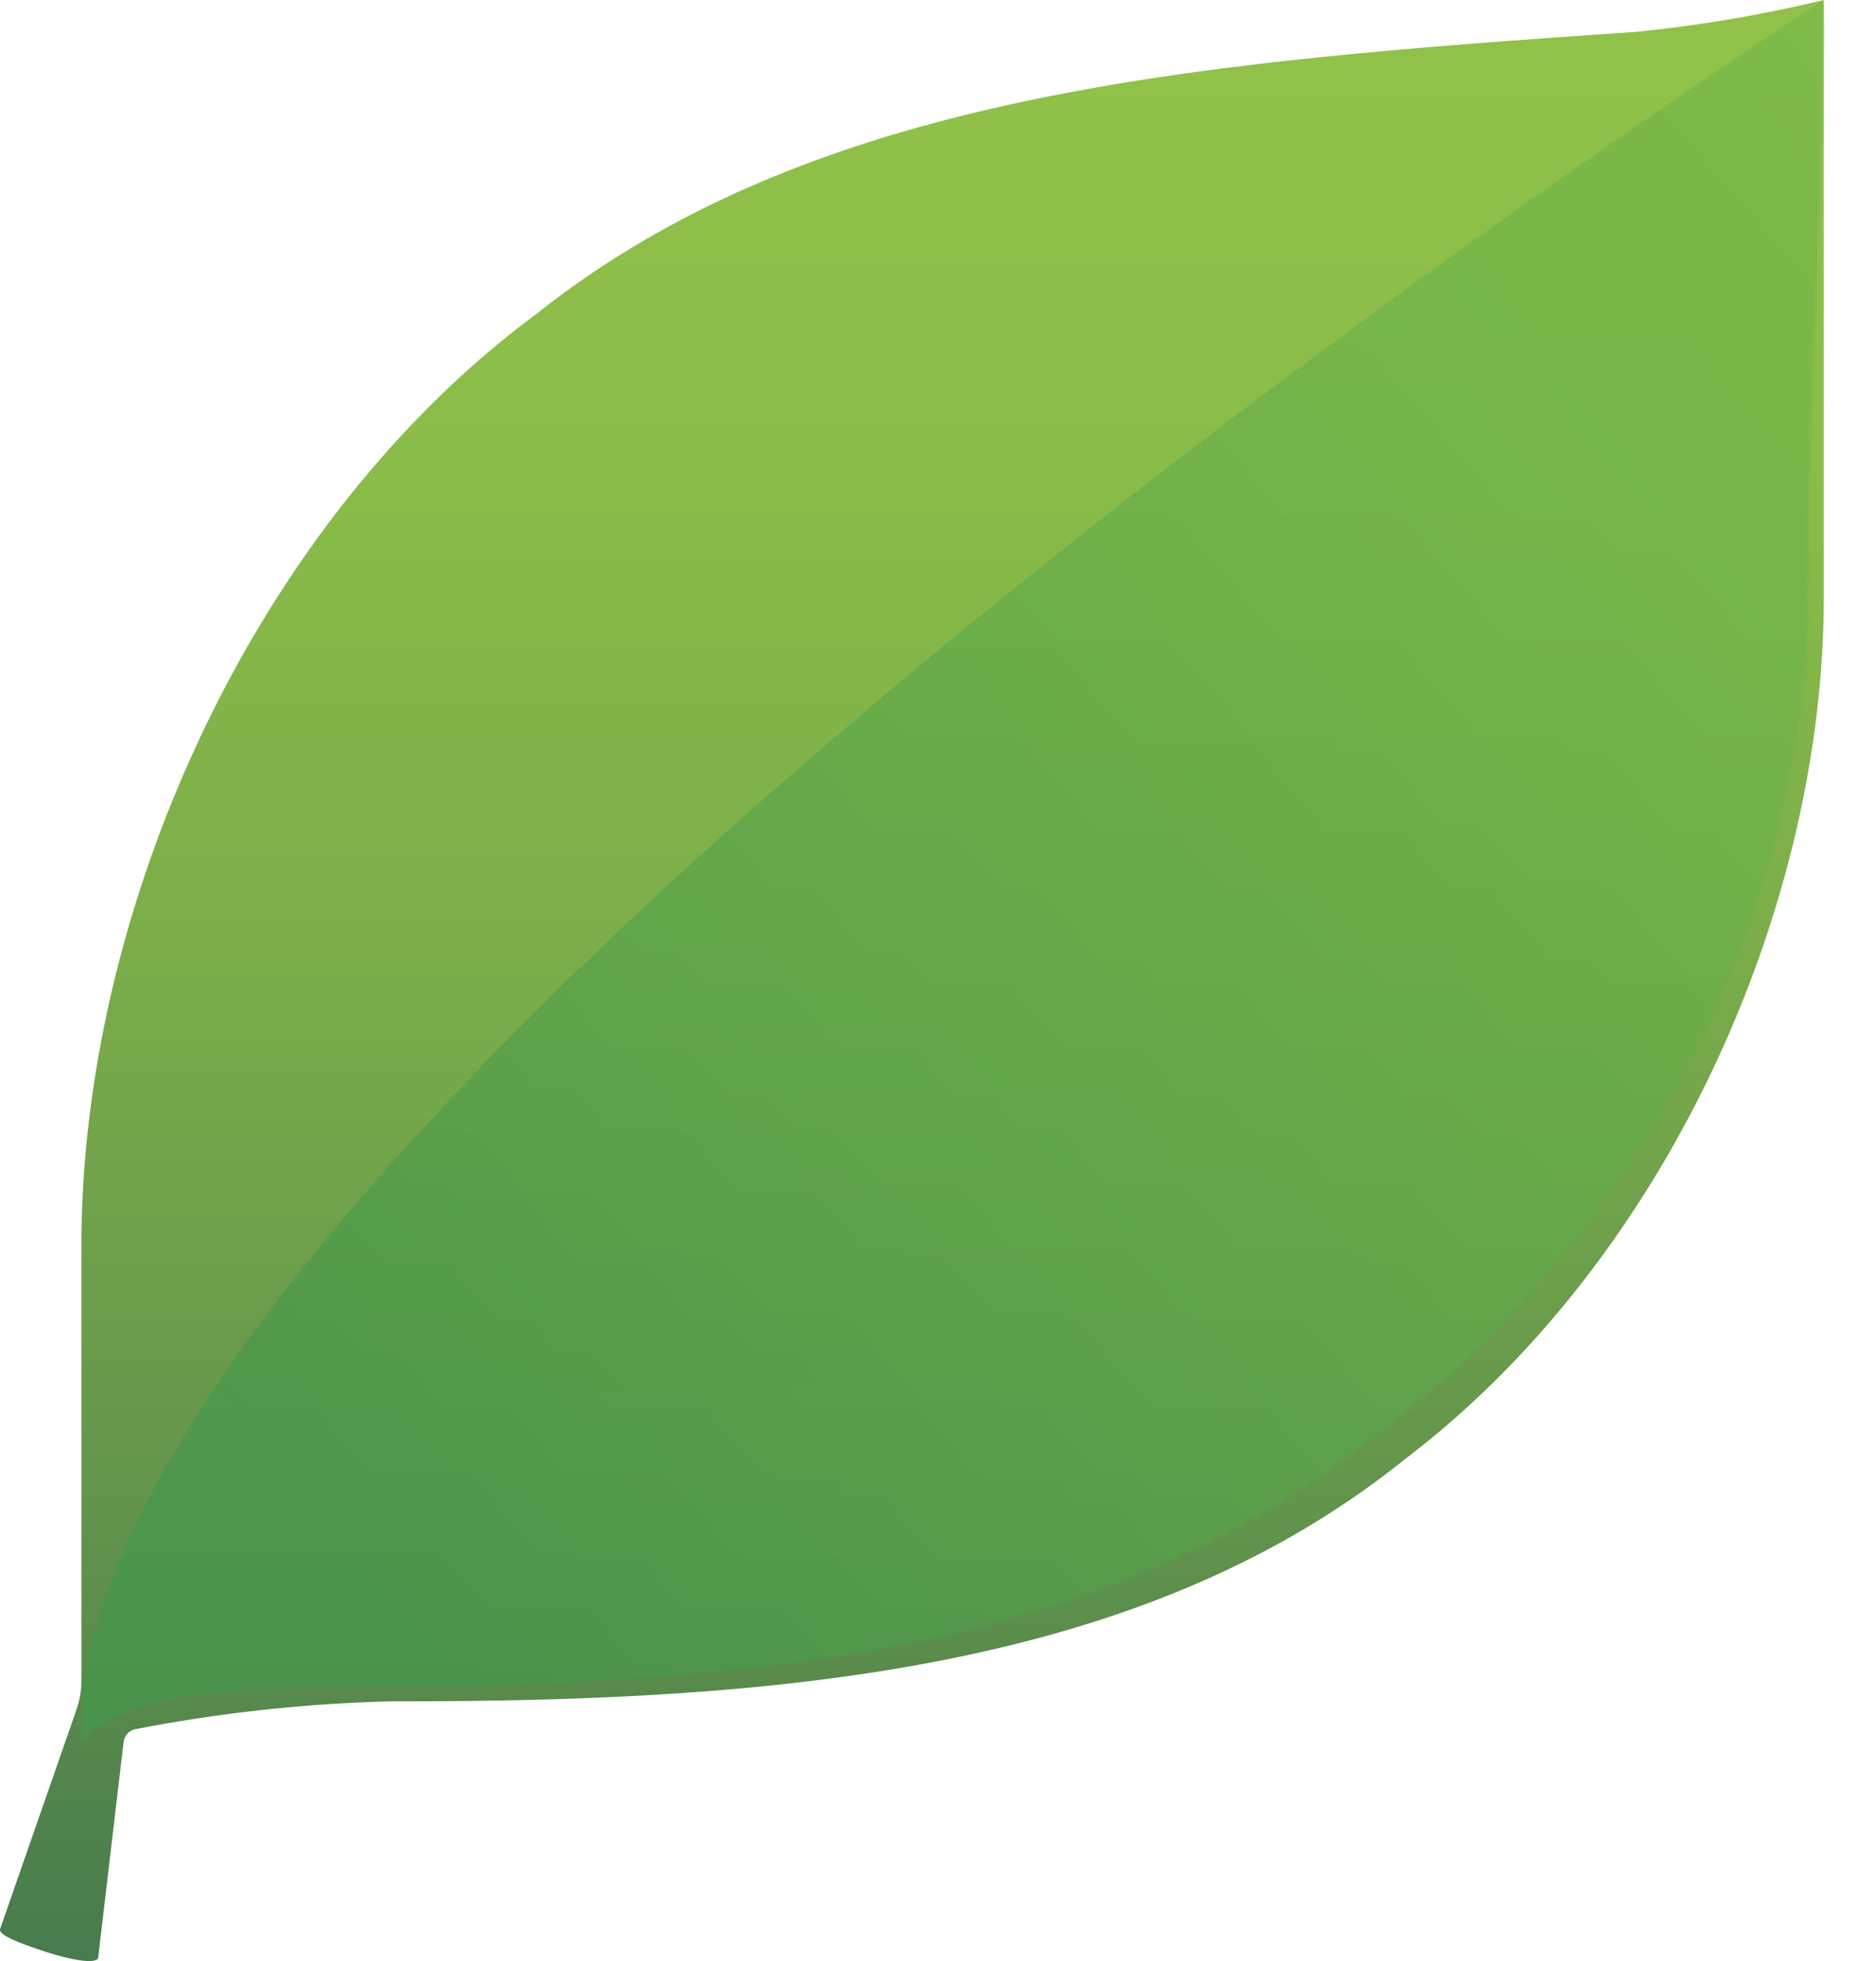 <svg id="Ebene_1" data-name="Ebene 1" xmlns="http://www.w3.org/2000/svg" xmlns:xlink="http://www.w3.org/1999/xlink" viewBox="0 0 672.1 702.23"><defs><style>.cls-1{fill:#fff;}.cls-2{fill:url(#linear-gradient);}.cls-3{mask:url(#mask);}.cls-4{opacity:0.7;fill:url(#linear-gradient-2);}</style><linearGradient id="linear-gradient" x1="289.08" y1="93" x2="289.08" y2="783.1" gradientUnits="userSpaceOnUse"><stop offset="0" stop-color="#90c149"/><stop offset="0.21" stop-color="#8abc49"/><stop offset="0.47" stop-color="#7bac4a"/><stop offset="0.76" stop-color="#61934c"/><stop offset="1" stop-color="#46794d"/></linearGradient><mask id="mask" x="28.1" y="0.04" width="644" height="623.74" maskUnits="userSpaceOnUse"><g transform="translate(37.62 -69.63)"><path class="cls-1" d="M-8.23,693.42c0-59-.32-118.4-.32-177.45,0-122.15,62.4-259.59,163.28-334.08C255.62,101.81,395,91.69,548.94,81a500.61,500.61,0,0,0,66.75-11.36c0,71.28-5.62,142.55-5.62,213.83C610.07,396,549.91,512,457.19,582.31,364.47,657,244.8,673.49,103.31,673.22,66,674.28,10.19,671.75-8.23,693.42Z"/></g></mask><linearGradient id="linear-gradient-2" x1="761.85" y1="135.09" x2="136.93" y2="677.43" gradientUnits="userSpaceOnUse"><stop offset="0" stop-color="#7bba48"/><stop offset="0.3" stop-color="#6fb349"/><stop offset="0.82" stop-color="#519f4a"/><stop offset="1" stop-color="#45974b"/></linearGradient></defs><path class="cls-2" d="M549,81c-153.95,10.66-293.32,20.77-394.2,100.86C53.94,256.34-8.46,393.78-8.46,515.93V671.44a31.19,31.19,0,0,1-1.73,10.27l-27.39,78.67c-.71,2.19,7.16,5.18,16.7,8.27s17.71,4.27,18.42,2.08c0,0,0,0,0-.05h0L6.67,693.4a5.29,5.29,0,0,1,4.22-4.57,553.83,553.83,0,0,1,92.51-10c141.49.26,269.59-12,362.31-86.69,92.72-70.37,150.07-196.17,150.07-308.65V69.63A500.61,500.61,0,0,1,549,81Z" transform="translate(37.62 -69.63)"/><g class="cls-3"><path class="cls-4" d="M-9.52,693.21c0-220.56,625.21-623.54,625.21-623.54l18.79,312.61L491.69,605.39,295.35,692.85Z" transform="translate(37.62 -69.63)"/></g></svg>